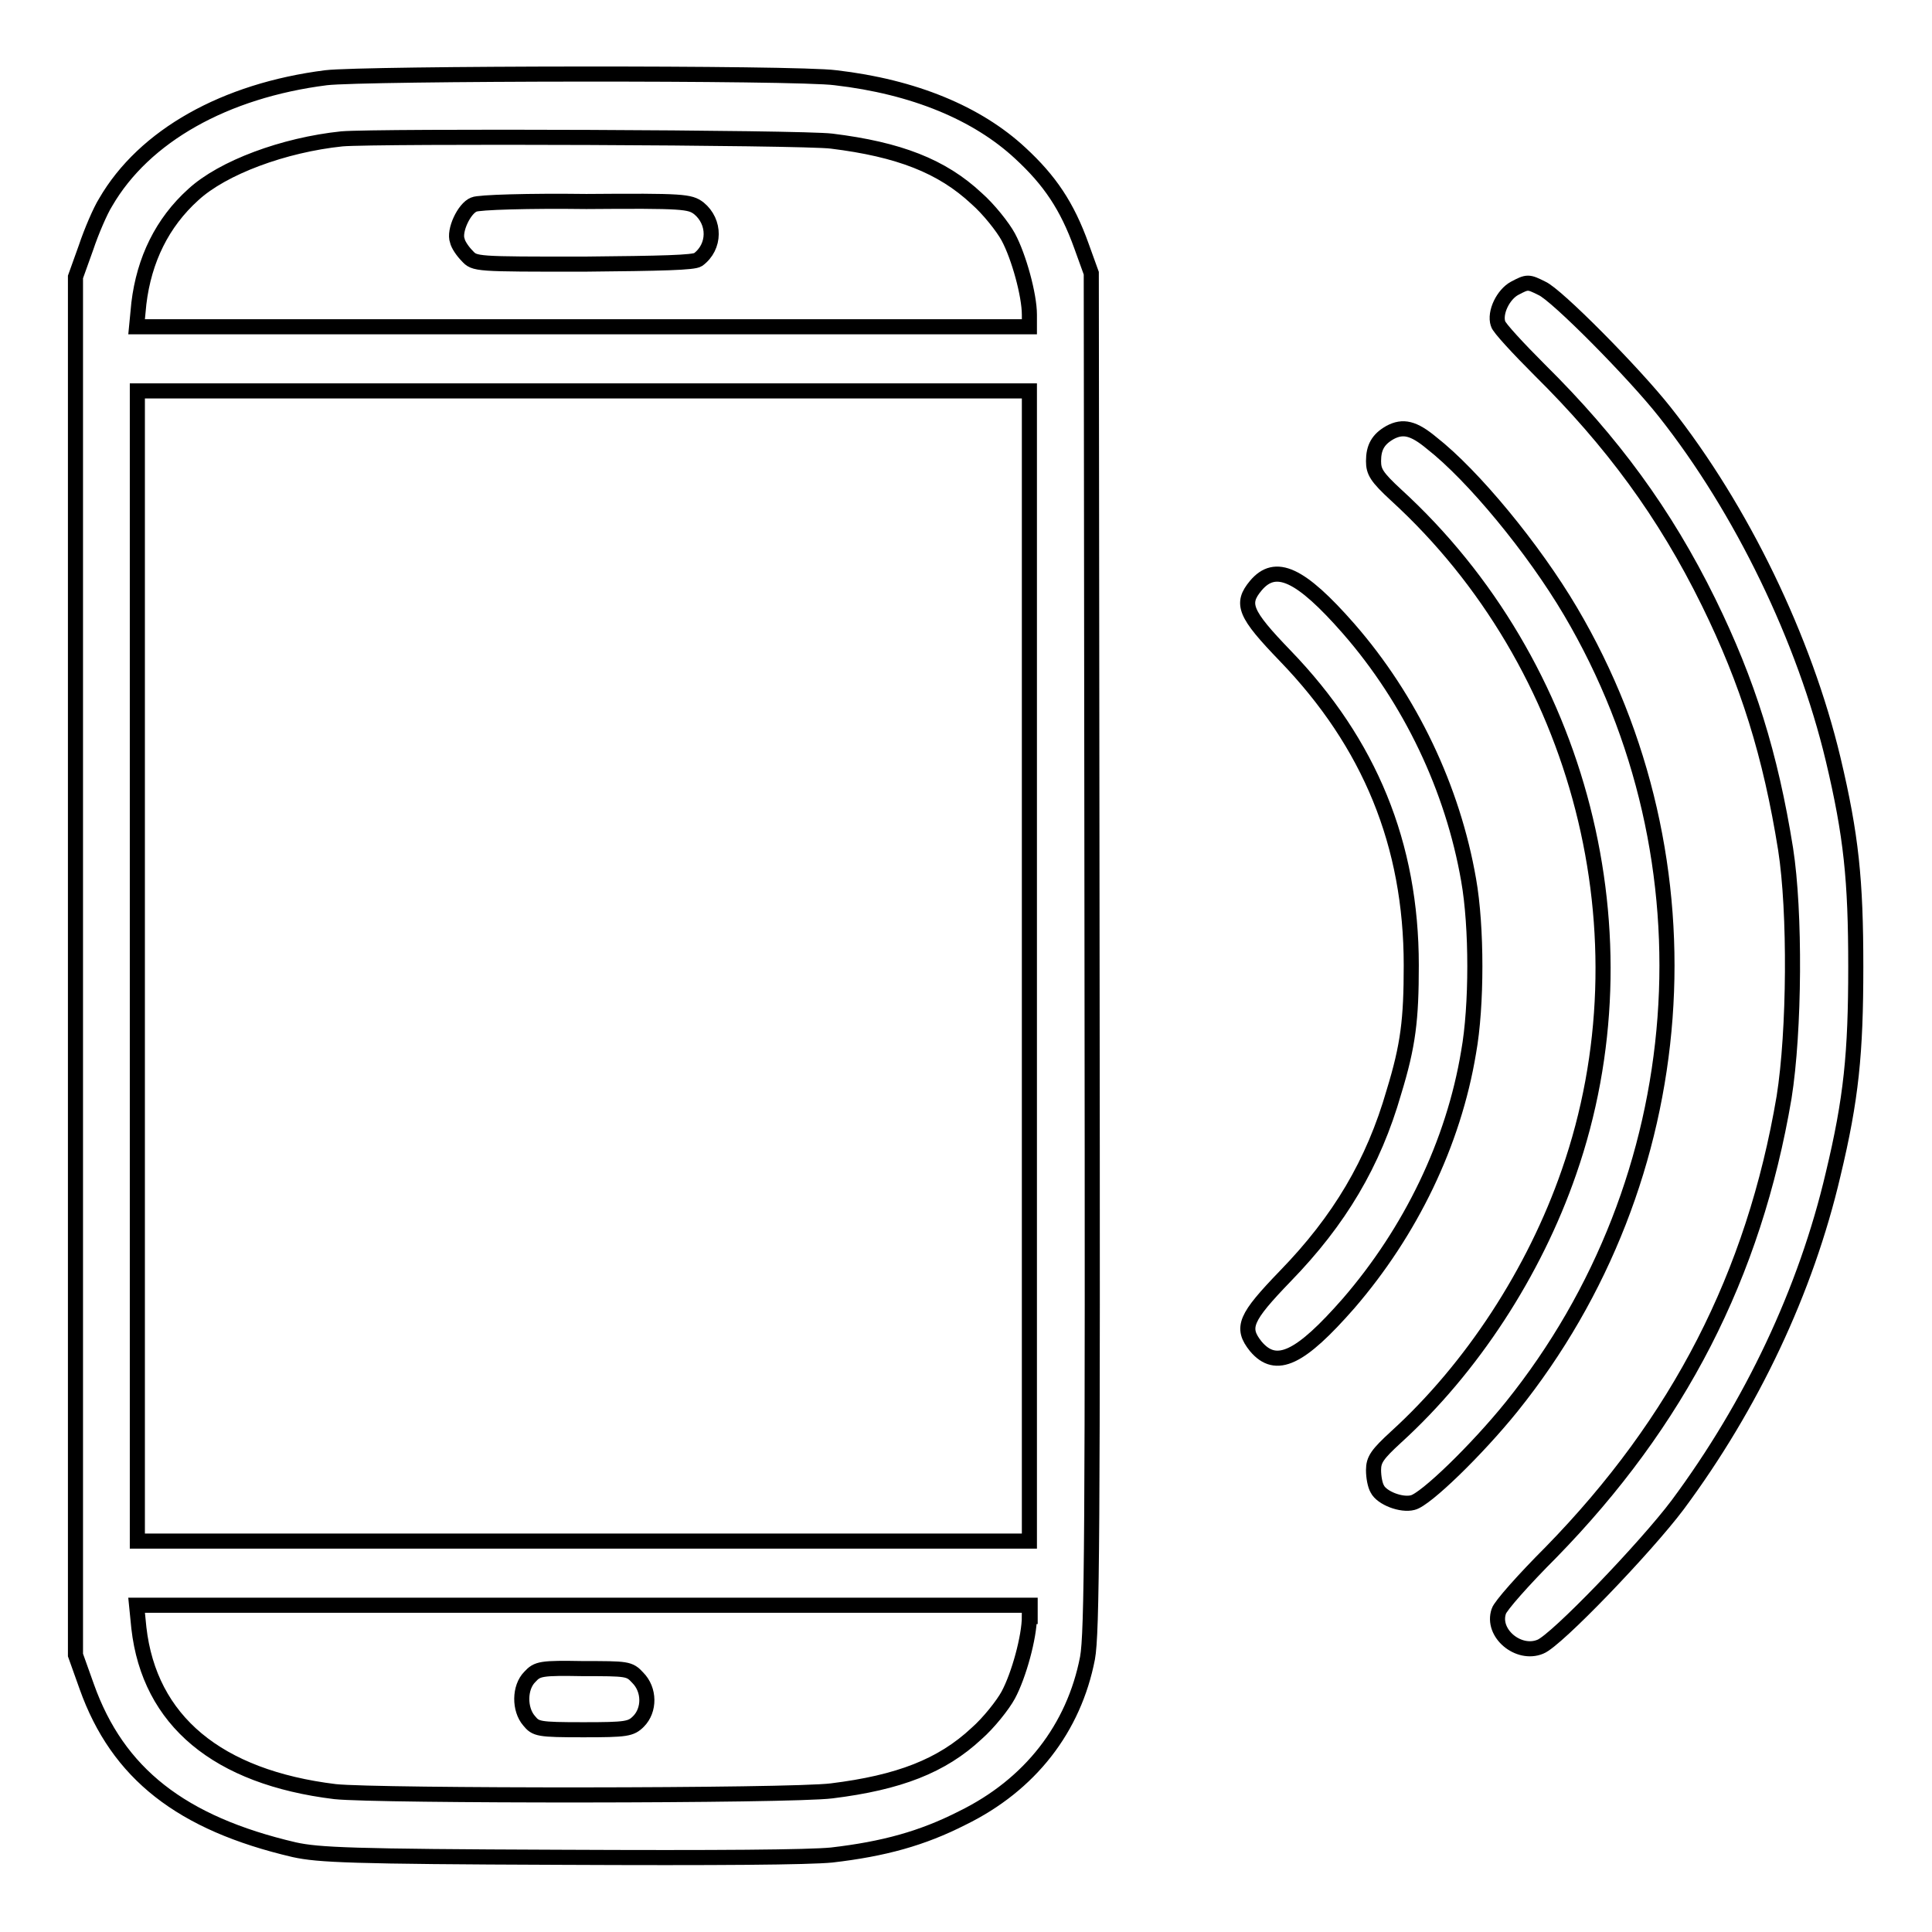 <?xml version="1.0" encoding="utf-8"?>
<!-- Svg Vector Icons : http://www.onlinewebfonts.com/icon -->
<!DOCTYPE svg PUBLIC "-//W3C//DTD SVG 1.1//EN" "http://www.w3.org/Graphics/SVG/1.1/DTD/svg11.dtd">
<svg version="1.1" xmlns="http://www.w3.org/2000/svg" xmlns:xlink="http://www.w3.org/1999/xlink" x="0px" y="0px" viewBox="0 0 256 256" enable-background="new 0 0 256 256" xml:space="preserve">
<g><g><g><path stroke-width="2" fill-opacity="0" stroke="#000000"  d="M43.2,10.3C29.8,12,19.1,18,14,26.8c-0.7,1.1-1.9,3.9-2.6,6L10,36.7V128v91.3l1.5,4.2C15.6,235,24,241.6,39,245.1c3.2,0.7,7.5,0.9,35.1,1c21.1,0.1,33,0,36.1-0.3c6.9-0.8,12-2.2,17.3-4.9c9-4.4,14.8-11.9,16.6-21.2c0.6-3.3,0.7-16.3,0.6-93.7l-0.1-89.8l-1.3-3.6c-1.9-5.3-4.2-8.7-8.1-12.3c-5.7-5.3-14.1-8.8-24.5-10C105.6,9.6,48.1,9.7,43.2,10.3z M110.2,18.7c8.9,1.1,14.6,3.3,19.2,7.6c1.6,1.4,3.5,3.8,4.2,5.1c1.4,2.6,2.8,7.7,2.8,10.3v1.6H77.3H18.1l0.3-3.1c0.7-5.8,3.1-10.7,7.2-14.4c3.9-3.6,12-6.6,19.7-7.4C49.8,18,106.4,18.2,110.2,18.7z M136.4,128v76.2H77.3H18.2V128V51.8h59.1h59.1L136.4,128L136.4,128z M136.4,214.2c0,2.7-1.4,7.8-2.8,10.4c-0.7,1.3-2.6,3.7-4.2,5.1c-4.6,4.3-10.3,6.5-19.2,7.6c-5.5,0.7-60.2,0.7-65.8,0.1c-15.6-1.9-24.6-9.4-26-21.7l-0.3-3h59.2h59.2V214.2L136.4,214.2z"/><path stroke-width="2" fill-opacity="0" stroke="#000000"  d="M62.8,27.1c-1.3,0.5-2.7,3.5-2.2,4.8c0.1,0.5,0.7,1.4,1.3,2c1,1.1,1.1,1.1,15.4,1.1c10.5-0.1,14.6-0.2,15.2-0.6c2.3-1.7,2.3-5,0.1-6.8c-1.2-0.9-2-1-14.9-0.9C70.1,26.6,63.4,26.8,62.8,27.1z"/><path stroke-width="2" fill-opacity="0" stroke="#000000"  d="M70.2,222.2c-1.4,1.4-1.4,4.3-0.1,5.8c0.9,1.1,1.2,1.2,7.2,1.2c5.7,0,6.3-0.1,7.3-1.1c1.5-1.5,1.5-4.2-0.1-5.8c-1.1-1.2-1.4-1.2-7.2-1.2C71.7,221,71.2,221.1,70.2,222.2z"/><path stroke-width="2" fill-opacity="0" stroke="#000000"  d="M200.7,38.2c-1.5,0.8-2.7,3.2-2.2,4.7c0.1,0.5,2.7,3.3,5.5,6.1c9.6,9.5,16.6,19,22.4,30.8c5.2,10.6,8.2,20.2,10.2,32.7c1.3,8.3,1.2,24.1-0.2,32.9c-4,23.6-14,43-30.9,60.3c-3.6,3.6-6.7,7.1-6.9,7.8c-1,2.9,2.6,5.9,5.5,4.7c2.1-0.8,14-13.2,18.2-18.8c9.8-13.2,17-28.4,20.6-43.8c2.4-10,3-16,3-27.5c0-11.5-0.6-17.4-3-27.5c-3.8-15.9-12.1-33.1-22.3-46c-4.1-5.2-14.4-15.6-16.3-16.4C202.5,37.3,202.4,37.3,200.7,38.2z"/><path stroke-width="2" fill-opacity="0" stroke="#000000"  d="M184.2,57.3c-1.6,0.9-2.2,2-2.2,3.8c0,1.4,0.4,2.1,3,4.5c24.5,22.4,33.8,58.4,22.9,89.7c-4.6,13.3-12.9,26-22.9,35.1c-2.5,2.3-3,3-3,4.4c0,0.9,0.2,2,0.5,2.5c0.6,1.2,3.2,2.2,4.7,1.8c1.7-0.4,8.5-7,13.1-12.7c24.2-30.1,27.4-72.2,7.8-105.4c-4.9-8.3-12.9-18-18.4-22.3C187.3,56.7,185.9,56.4,184.2,57.3z"/><path stroke-width="2" fill-opacity="0" stroke="#000000"  d="M166.4,77.6c-2,2.4-1.5,3.7,3.9,9.3c11.2,11.6,16.7,25,16.7,41c0,7.2-0.4,10.6-2.3,16.8c-2.7,9.4-7.2,17-14.4,24.4c-5.3,5.5-5.9,6.8-3.9,9.3c2.7,3.2,5.9,1.6,12.3-5.7c8.2-9.5,13.9-21.2,15.9-33.3c1.1-6.1,1.1-16.6,0-22.8c-2.1-12.1-7.7-23.9-15.9-33.3C172.3,76,169,74.5,166.4,77.6z"/></g></g></g>
</svg>